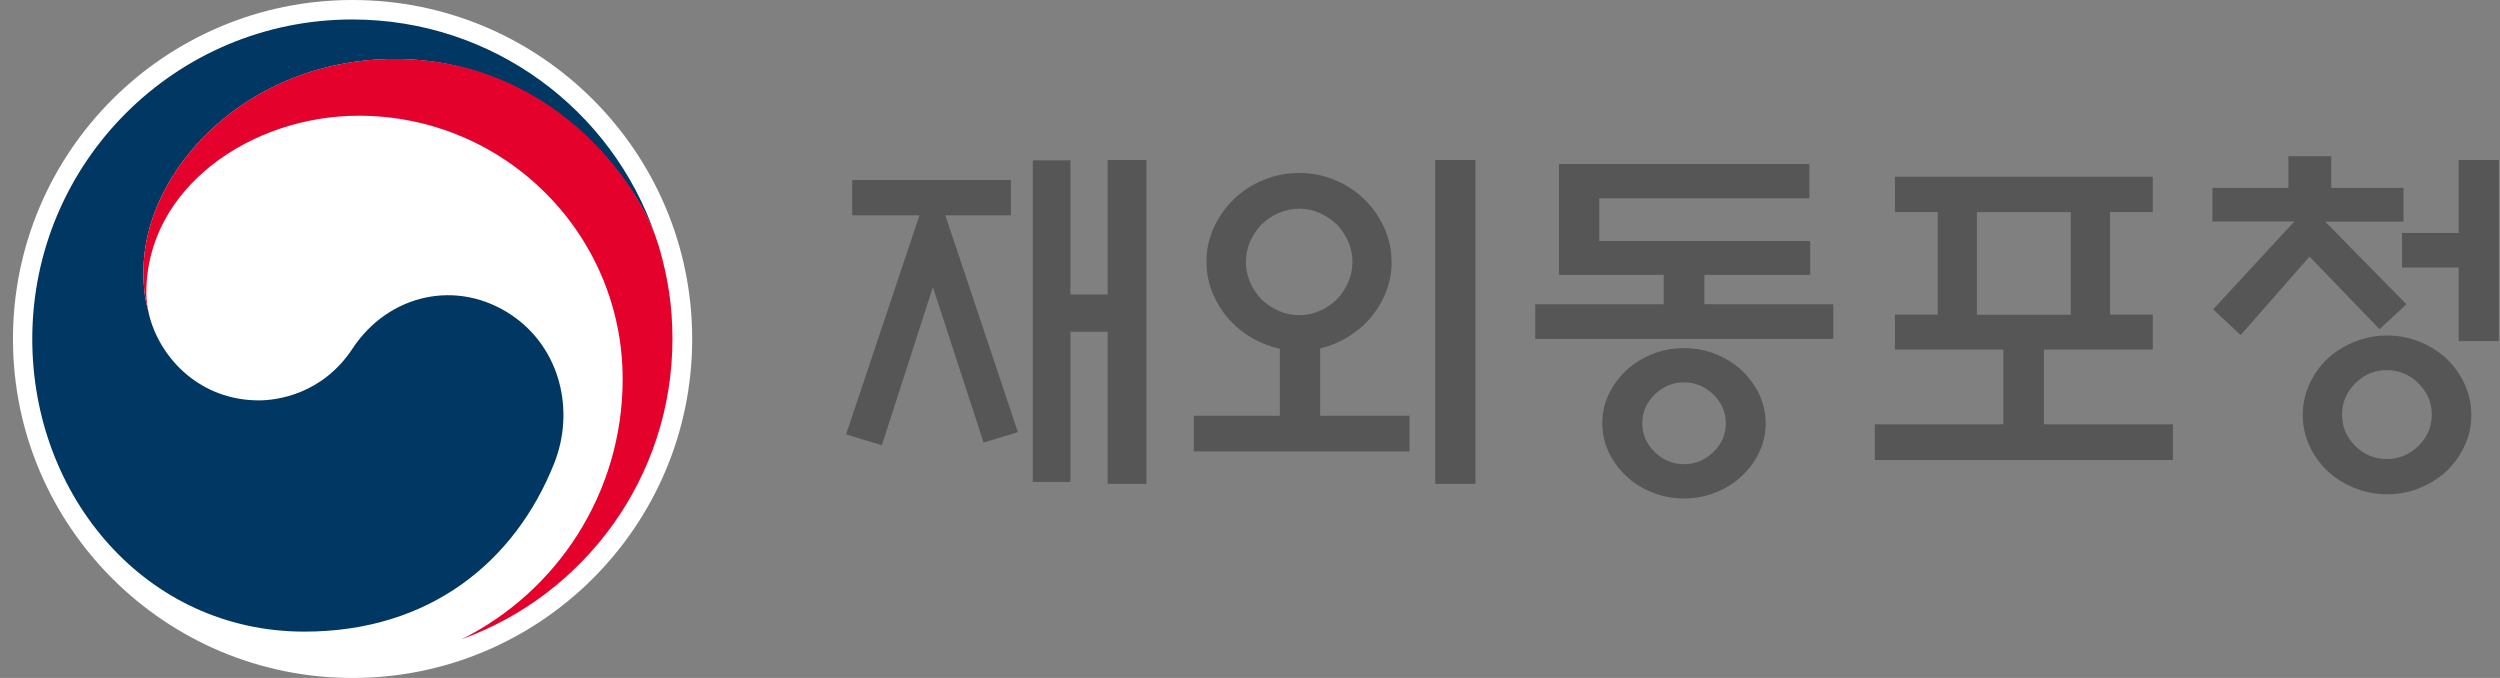 <svg width="177" height="48" viewBox="0 0 177 48" fill="none" xmlns="http://www.w3.org/2000/svg">
<rect x="0" y="0" width="177" height="48" fill="#808080" stroke="none"/>
<g clip-path="url(#clip0_695_11260)">
<path d="M49.007 24C49.007 37.253 38.239 48 24.962 48C11.685 48 0.918 37.253 0.918 24C0.918 10.747 11.685 0 24.962 0C38.239 0 49.007 10.747 49.007 24Z" fill="white"/>
<path d="M36.241 22.323C32.42 19.73 27.529 20.783 24.955 24.685C22.812 27.94 19.575 28.347 18.328 28.347C14.235 28.347 11.446 25.475 10.614 22.507C10.614 22.507 10.598 22.451 10.59 22.419C10.582 22.387 10.574 22.355 10.566 22.323C10.239 21.078 10.159 20.496 10.159 19.179C10.159 12.086 17.457 4.179 27.96 4.179C38.464 4.179 44.882 12.358 46.473 16.905C46.441 16.818 46.417 16.746 46.393 16.666C43.332 7.77 34.891 1.379 24.939 1.379C12.437 1.379 2.285 11.504 2.285 23.999C2.285 35.169 10.351 44.719 21.549 44.719C30.47 44.719 36.473 39.725 39.223 32.839C40.734 29.073 39.663 24.645 36.241 22.323Z" fill="#003763"/>
<path d="M46.61 17.337C45.283 12.901 39.081 4.172 27.962 4.172C17.458 4.172 10.16 12.079 10.16 19.172C10.16 20.488 10.24 21.079 10.568 22.316C10.432 21.773 10.36 21.23 10.36 20.704C10.36 13.307 17.77 8.193 25.396 8.193C35.715 8.193 44.084 16.539 44.084 26.839C44.084 34.914 39.432 41.903 32.67 45.262C41.391 42.119 47.609 33.781 47.609 23.991C47.609 21.677 47.298 19.635 46.618 17.337" fill="#E4022D"/>
<path d="M60.334 15.246V12.748H71.573V15.246H66.929L72.068 30.597L69.638 31.331L66.049 20.328L62.436 31.522L59.902 30.756L65.098 15.246H60.326H60.334ZM78.423 11.328H81.165V34.259H78.423V23.488H75.785V34.123H73.124V11.352H75.785V20.855H78.423V11.32V11.328Z" fill="#575657"/>
<path d="M98.528 18.541C98.528 19.403 98.352 20.216 98 20.974C97.649 21.74 97.177 22.411 96.578 22.985C95.666 23.831 94.627 24.389 93.468 24.669V29.432H99.799V31.961H84.523V29.432H90.615V24.692C89.368 24.413 88.28 23.839 87.369 22.977C86.77 22.395 86.298 21.724 85.946 20.966C85.595 20.201 85.419 19.395 85.419 18.533C85.419 17.671 85.595 16.865 85.946 16.099C86.298 15.333 86.77 14.663 87.369 14.089C87.953 13.53 88.64 13.075 89.439 12.748C90.239 12.413 91.086 12.246 91.981 12.246C92.877 12.246 93.724 12.413 94.515 12.748C95.307 13.083 95.994 13.53 96.57 14.089C97.169 14.671 97.641 15.341 97.992 16.099C98.344 16.865 98.52 17.671 98.52 18.533L98.528 18.541ZM95.754 18.541C95.754 18.03 95.65 17.552 95.451 17.097C95.251 16.642 94.979 16.235 94.643 15.884C94.291 15.549 93.884 15.286 93.428 15.078C92.972 14.879 92.485 14.775 91.981 14.775C91.478 14.775 90.99 14.879 90.534 15.078C90.079 15.278 89.671 15.549 89.32 15.884C88.984 16.235 88.72 16.642 88.512 17.097C88.312 17.552 88.208 18.038 88.208 18.541C88.208 19.044 88.312 19.53 88.512 19.993C88.712 20.448 88.984 20.855 89.32 21.206C89.671 21.541 90.079 21.804 90.534 22.012C90.99 22.211 91.478 22.315 91.981 22.315C92.485 22.315 92.972 22.211 93.428 22.012C93.884 21.812 94.291 21.541 94.643 21.206C94.979 20.855 95.243 20.448 95.451 19.993C95.65 19.538 95.754 19.052 95.754 18.541ZM101.613 11.328H104.459V34.259H101.613V11.328Z" fill="#575657"/>
<path d="M110.374 19.46V11.617H128.103V14.043H113.228V17.067H128.159V19.46H120.67V21.543H129.798V23.992H108.695V21.543H117.792V19.46H110.382H110.374ZM125.01 29.968C125.01 30.702 124.858 31.396 124.546 32.035C124.243 32.673 123.819 33.239 123.291 33.734C122.78 34.205 122.172 34.588 121.469 34.867C120.765 35.146 120.022 35.29 119.223 35.29C118.423 35.29 117.68 35.146 116.985 34.867C116.281 34.588 115.674 34.213 115.162 33.734C114.634 33.239 114.219 32.673 113.907 32.035C113.595 31.396 113.443 30.702 113.443 29.968C113.443 29.234 113.595 28.54 113.907 27.902C114.211 27.264 114.634 26.697 115.162 26.202C115.674 25.732 116.281 25.349 116.985 25.069C117.688 24.79 118.431 24.646 119.223 24.646C120.014 24.646 120.757 24.79 121.469 25.069C122.172 25.349 122.78 25.732 123.291 26.202C123.819 26.697 124.235 27.264 124.546 27.902C124.85 28.54 125.01 29.234 125.01 29.968ZM122.188 29.968C122.188 29.178 121.893 28.5 121.301 27.926C120.709 27.359 120.022 27.072 119.231 27.072C118.439 27.072 117.752 27.359 117.16 27.926C116.569 28.5 116.273 29.178 116.273 29.968C116.273 30.758 116.569 31.436 117.16 32.011C117.752 32.577 118.439 32.864 119.231 32.864C120.022 32.864 120.709 32.577 121.301 32.011C121.893 31.444 122.188 30.758 122.188 29.968Z" fill="#575657"/>
<path d="M134.161 12.512H152.418V15.009H149.389V22.278H152.418V24.751H144.712V30.041H153.841V32.57H132.738V30.041H141.835V24.751H134.161V22.278H137.191V15.009H134.161V12.512ZM146.615 15.017H139.964V22.286H146.615V15.017Z" fill="#575657"/>
<path d="M156.641 15.694V13.301H162.02V11.059H165.05V13.301H170.166V15.694H164.626L170.374 21.543L168.471 23.306L163.515 18.168L158.639 23.721L156.689 21.902L162.436 15.686H156.633L156.641 15.694ZM174.97 29.386C174.97 30.16 174.81 30.886 174.498 31.556C174.186 32.226 173.763 32.825 173.235 33.335C172.692 33.846 172.052 34.245 171.325 34.548C170.597 34.843 169.822 34.995 169.015 34.995C168.207 34.995 167.432 34.843 166.697 34.548C165.961 34.253 165.314 33.846 164.77 33.335C164.243 32.825 163.819 32.234 163.507 31.556C163.195 30.878 163.036 30.16 163.036 29.386C163.036 28.612 163.195 27.886 163.507 27.2C163.819 26.513 164.243 25.915 164.77 25.412C165.314 24.902 165.953 24.503 166.697 24.2C167.432 23.904 168.207 23.753 169.015 23.753C169.822 23.753 170.589 23.904 171.325 24.2C172.052 24.495 172.692 24.902 173.235 25.412C173.763 25.923 174.186 26.521 174.498 27.2C174.81 27.878 174.97 28.612 174.97 29.386ZM172.172 29.362C172.172 28.5 171.852 27.758 171.221 27.136C170.589 26.513 169.838 26.202 168.983 26.202C168.127 26.202 167.376 26.513 166.753 27.136C166.129 27.758 165.817 28.5 165.817 29.362C165.817 30.224 166.129 30.957 166.753 31.572C167.376 32.186 168.119 32.497 168.983 32.497C169.846 32.497 170.589 32.194 171.221 31.572C171.852 30.957 172.172 30.224 172.172 29.362ZM174.075 24.152V18.942H170.062V16.492H174.075V11.33H176.92V24.152H174.075Z" fill="#575657"/>
</g>
<defs>
<clipPath id="clip0_695_11260">
<rect width="176" height="48" fill="white" transform="translate(0.918)"/>
</clipPath>
</defs>
</svg>
